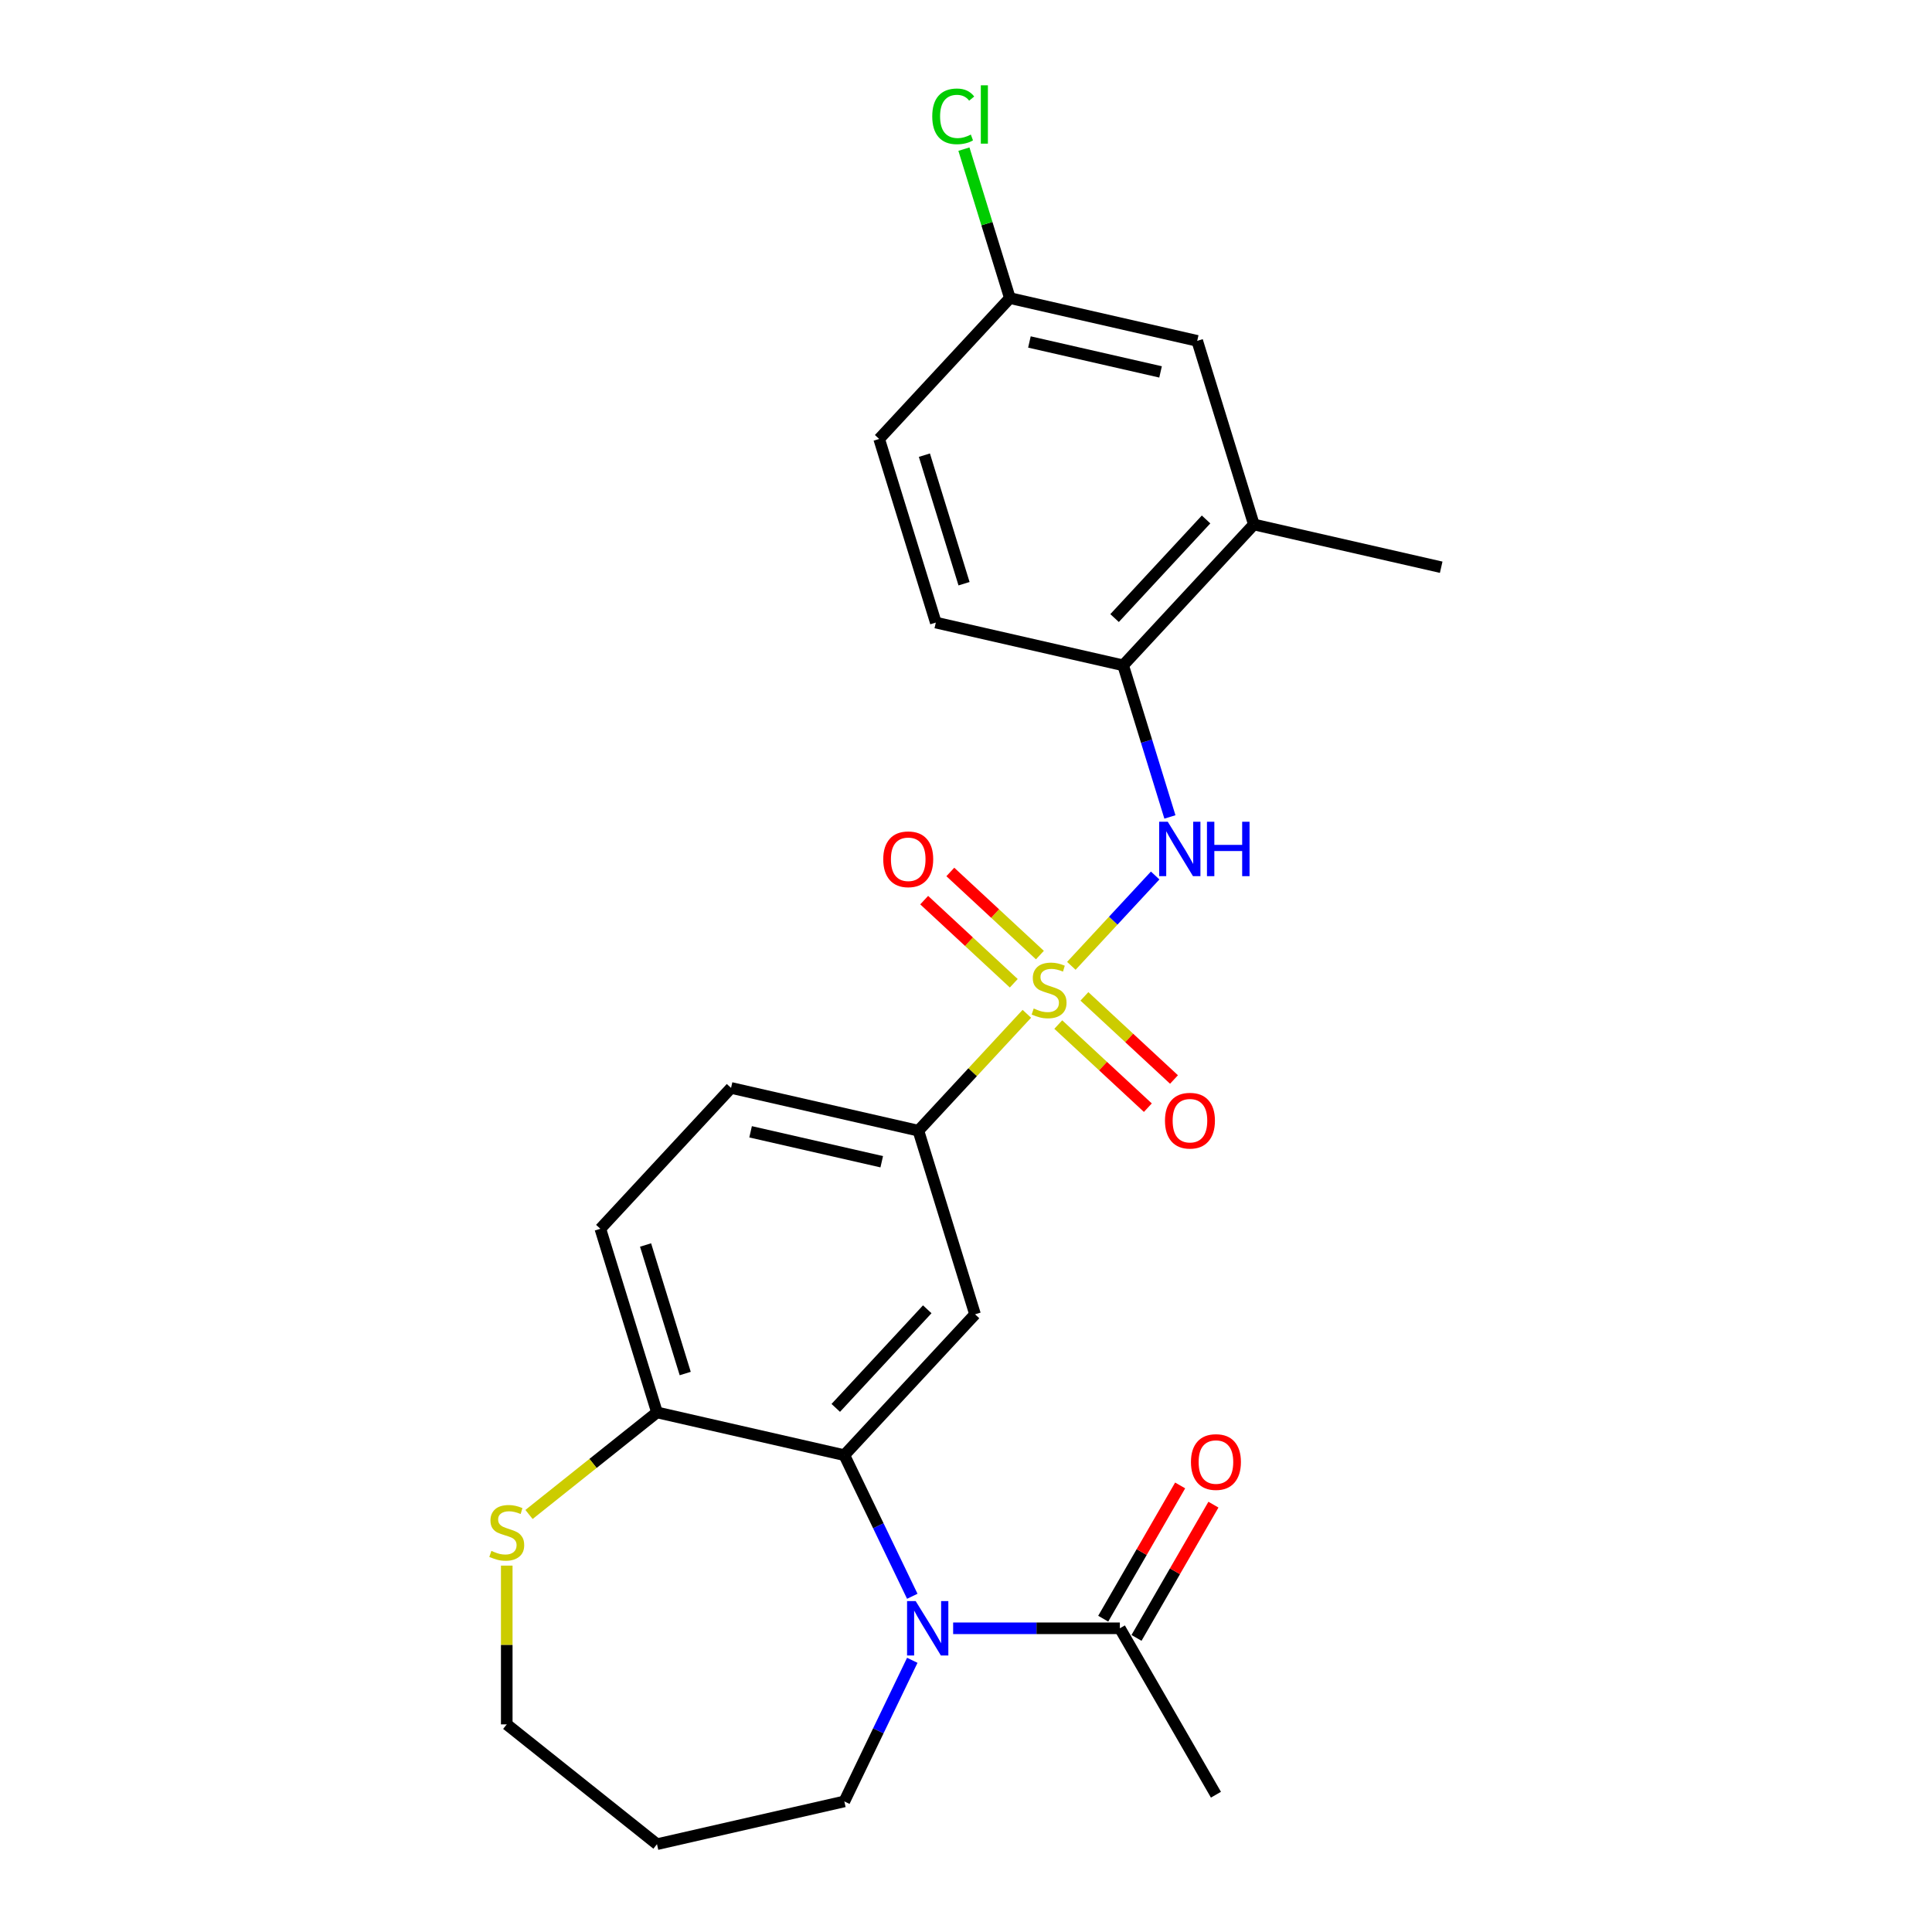 <?xml version='1.0' encoding='iso-8859-1'?>
<svg version='1.1' baseProfile='full'
              xmlns='http://www.w3.org/2000/svg'
                      xmlns:rdkit='http://www.rdkit.org/xml'
                      xmlns:xlink='http://www.w3.org/1999/xlink'
                  xml:space='preserve'
width='1000px' height='1000px' viewBox='0 0 1000 1000'>
<!-- END OF HEADER -->
<rect style='opacity:1.0;fill:#FFFFFF;stroke:none' width='1000' height='1000' x='0' y='0'> </rect>
<path class='bond-2' d='M 554.525,499.916 L 576.219,476.536' style='fill:none;fill-rule:evenodd;stroke:#CCCC00;stroke-width:6px;stroke-linecap:butt;stroke-linejoin:miter;stroke-opacity:1' />
<path class='bond-2' d='M 576.219,476.536 L 597.912,453.156' style='fill:none;fill-rule:evenodd;stroke:#0000FF;stroke-width:6px;stroke-linecap:butt;stroke-linejoin:miter;stroke-opacity:1' />
<path class='bond-4' d='M 531.49,524.742 L 503.423,554.991' style='fill:none;fill-rule:evenodd;stroke:#CCCC00;stroke-width:6px;stroke-linecap:butt;stroke-linejoin:miter;stroke-opacity:1' />
<path class='bond-4' d='M 503.423,554.991 L 475.357,585.239' style='fill:none;fill-rule:evenodd;stroke:#000000;stroke-width:6px;stroke-linecap:butt;stroke-linejoin:miter;stroke-opacity:1' />
<path class='bond-8' d='M 547.76,530.307 L 570.944,551.819' style='fill:none;fill-rule:evenodd;stroke:#CCCC00;stroke-width:6px;stroke-linecap:butt;stroke-linejoin:miter;stroke-opacity:1' />
<path class='bond-8' d='M 570.944,551.819 L 594.128,573.331' style='fill:none;fill-rule:evenodd;stroke:#FF0000;stroke-width:6px;stroke-linecap:butt;stroke-linejoin:miter;stroke-opacity:1' />
<path class='bond-8' d='M 561.29,515.725 L 584.474,537.237' style='fill:none;fill-rule:evenodd;stroke:#CCCC00;stroke-width:6px;stroke-linecap:butt;stroke-linejoin:miter;stroke-opacity:1' />
<path class='bond-8' d='M 584.474,537.237 L 607.658,558.749' style='fill:none;fill-rule:evenodd;stroke:#FF0000;stroke-width:6px;stroke-linecap:butt;stroke-linejoin:miter;stroke-opacity:1' />
<path class='bond-9' d='M 538.255,494.352 L 515.07,472.84' style='fill:none;fill-rule:evenodd;stroke:#CCCC00;stroke-width:6px;stroke-linecap:butt;stroke-linejoin:miter;stroke-opacity:1' />
<path class='bond-9' d='M 515.07,472.84 L 491.886,451.328' style='fill:none;fill-rule:evenodd;stroke:#FF0000;stroke-width:6px;stroke-linecap:butt;stroke-linejoin:miter;stroke-opacity:1' />
<path class='bond-9' d='M 524.725,508.934 L 501.54,487.422' style='fill:none;fill-rule:evenodd;stroke:#CCCC00;stroke-width:6px;stroke-linecap:butt;stroke-linejoin:miter;stroke-opacity:1' />
<path class='bond-9' d='M 501.54,487.422 L 478.356,465.91' style='fill:none;fill-rule:evenodd;stroke:#FF0000;stroke-width:6px;stroke-linecap:butt;stroke-linejoin:miter;stroke-opacity:1' />
<path class='bond-0' d='M 472.197,826.232 L 454.61,789.712' style='fill:none;fill-rule:evenodd;stroke:#0000FF;stroke-width:6px;stroke-linecap:butt;stroke-linejoin:miter;stroke-opacity:1' />
<path class='bond-0' d='M 454.61,789.712 L 437.023,753.191' style='fill:none;fill-rule:evenodd;stroke:#000000;stroke-width:6px;stroke-linecap:butt;stroke-linejoin:miter;stroke-opacity:1' />
<path class='bond-5' d='M 493.346,842.802 L 536.492,842.802' style='fill:none;fill-rule:evenodd;stroke:#0000FF;stroke-width:6px;stroke-linecap:butt;stroke-linejoin:miter;stroke-opacity:1' />
<path class='bond-5' d='M 536.492,842.802 L 579.638,842.802' style='fill:none;fill-rule:evenodd;stroke:#000000;stroke-width:6px;stroke-linecap:butt;stroke-linejoin:miter;stroke-opacity:1' />
<path class='bond-18' d='M 472.197,859.372 L 454.61,895.893' style='fill:none;fill-rule:evenodd;stroke:#0000FF;stroke-width:6px;stroke-linecap:butt;stroke-linejoin:miter;stroke-opacity:1' />
<path class='bond-18' d='M 454.61,895.893 L 437.023,932.413' style='fill:none;fill-rule:evenodd;stroke:#000000;stroke-width:6px;stroke-linecap:butt;stroke-linejoin:miter;stroke-opacity:1' />
<path class='bond-1' d='M 437.023,753.191 L 504.673,680.281' style='fill:none;fill-rule:evenodd;stroke:#000000;stroke-width:6px;stroke-linecap:butt;stroke-linejoin:miter;stroke-opacity:1' />
<path class='bond-1' d='M 432.588,728.725 L 479.944,677.688' style='fill:none;fill-rule:evenodd;stroke:#000000;stroke-width:6px;stroke-linecap:butt;stroke-linejoin:miter;stroke-opacity:1' />
<path class='bond-25' d='M 437.023,753.191 L 340.056,731.059' style='fill:none;fill-rule:evenodd;stroke:#000000;stroke-width:6px;stroke-linecap:butt;stroke-linejoin:miter;stroke-opacity:1' />
<path class='bond-6' d='M 605.546,422.849 L 593.444,383.613' style='fill:none;fill-rule:evenodd;stroke:#0000FF;stroke-width:6px;stroke-linecap:butt;stroke-linejoin:miter;stroke-opacity:1' />
<path class='bond-6' d='M 593.444,383.613 L 581.341,344.377' style='fill:none;fill-rule:evenodd;stroke:#000000;stroke-width:6px;stroke-linecap:butt;stroke-linejoin:miter;stroke-opacity:1' />
<path class='bond-3' d='M 504.673,680.281 L 475.357,585.239' style='fill:none;fill-rule:evenodd;stroke:#000000;stroke-width:6px;stroke-linecap:butt;stroke-linejoin:miter;stroke-opacity:1' />
<path class='bond-14' d='M 475.357,585.239 L 378.39,563.107' style='fill:none;fill-rule:evenodd;stroke:#000000;stroke-width:6px;stroke-linecap:butt;stroke-linejoin:miter;stroke-opacity:1' />
<path class='bond-14' d='M 456.385,601.313 L 388.508,585.82' style='fill:none;fill-rule:evenodd;stroke:#000000;stroke-width:6px;stroke-linecap:butt;stroke-linejoin:miter;stroke-opacity:1' />
<path class='bond-12' d='M 588.251,847.775 L 608.161,813.291' style='fill:none;fill-rule:evenodd;stroke:#000000;stroke-width:6px;stroke-linecap:butt;stroke-linejoin:miter;stroke-opacity:1' />
<path class='bond-12' d='M 608.161,813.291 L 628.07,778.807' style='fill:none;fill-rule:evenodd;stroke:#FF0000;stroke-width:6px;stroke-linecap:butt;stroke-linejoin:miter;stroke-opacity:1' />
<path class='bond-12' d='M 571.024,837.829 L 590.934,803.345' style='fill:none;fill-rule:evenodd;stroke:#000000;stroke-width:6px;stroke-linecap:butt;stroke-linejoin:miter;stroke-opacity:1' />
<path class='bond-12' d='M 590.934,803.345 L 610.843,768.861' style='fill:none;fill-rule:evenodd;stroke:#FF0000;stroke-width:6px;stroke-linecap:butt;stroke-linejoin:miter;stroke-opacity:1' />
<path class='bond-23' d='M 579.638,842.802 L 629.368,928.938' style='fill:none;fill-rule:evenodd;stroke:#000000;stroke-width:6px;stroke-linecap:butt;stroke-linejoin:miter;stroke-opacity:1' />
<path class='bond-10' d='M 581.341,344.377 L 648.992,271.468' style='fill:none;fill-rule:evenodd;stroke:#000000;stroke-width:6px;stroke-linecap:butt;stroke-linejoin:miter;stroke-opacity:1' />
<path class='bond-10' d='M 576.907,319.911 L 624.262,268.874' style='fill:none;fill-rule:evenodd;stroke:#000000;stroke-width:6px;stroke-linecap:butt;stroke-linejoin:miter;stroke-opacity:1' />
<path class='bond-16' d='M 581.341,344.377 L 484.374,322.245' style='fill:none;fill-rule:evenodd;stroke:#000000;stroke-width:6px;stroke-linecap:butt;stroke-linejoin:miter;stroke-opacity:1' />
<path class='bond-7' d='M 340.056,731.059 L 310.739,636.017' style='fill:none;fill-rule:evenodd;stroke:#000000;stroke-width:6px;stroke-linecap:butt;stroke-linejoin:miter;stroke-opacity:1' />
<path class='bond-7' d='M 354.667,710.939 L 334.145,644.41' style='fill:none;fill-rule:evenodd;stroke:#000000;stroke-width:6px;stroke-linecap:butt;stroke-linejoin:miter;stroke-opacity:1' />
<path class='bond-11' d='M 340.056,731.059 L 306.934,757.473' style='fill:none;fill-rule:evenodd;stroke:#000000;stroke-width:6px;stroke-linecap:butt;stroke-linejoin:miter;stroke-opacity:1' />
<path class='bond-11' d='M 306.934,757.473 L 273.812,783.887' style='fill:none;fill-rule:evenodd;stroke:#CCCC00;stroke-width:6px;stroke-linecap:butt;stroke-linejoin:miter;stroke-opacity:1' />
<path class='bond-13' d='M 648.992,271.468 L 619.675,176.426' style='fill:none;fill-rule:evenodd;stroke:#000000;stroke-width:6px;stroke-linecap:butt;stroke-linejoin:miter;stroke-opacity:1' />
<path class='bond-24' d='M 648.992,271.468 L 745.959,293.6' style='fill:none;fill-rule:evenodd;stroke:#000000;stroke-width:6px;stroke-linecap:butt;stroke-linejoin:miter;stroke-opacity:1' />
<path class='bond-22' d='M 262.294,810.358 L 262.294,851.445' style='fill:none;fill-rule:evenodd;stroke:#CCCC00;stroke-width:6px;stroke-linecap:butt;stroke-linejoin:miter;stroke-opacity:1' />
<path class='bond-22' d='M 262.294,851.445 L 262.294,892.533' style='fill:none;fill-rule:evenodd;stroke:#000000;stroke-width:6px;stroke-linecap:butt;stroke-linejoin:miter;stroke-opacity:1' />
<path class='bond-26' d='M 619.675,176.426 L 522.708,154.293' style='fill:none;fill-rule:evenodd;stroke:#000000;stroke-width:6px;stroke-linecap:butt;stroke-linejoin:miter;stroke-opacity:1' />
<path class='bond-26' d='M 600.703,192.499 L 532.827,177.007' style='fill:none;fill-rule:evenodd;stroke:#000000;stroke-width:6px;stroke-linecap:butt;stroke-linejoin:miter;stroke-opacity:1' />
<path class='bond-15' d='M 378.39,563.107 L 310.739,636.017' style='fill:none;fill-rule:evenodd;stroke:#000000;stroke-width:6px;stroke-linecap:butt;stroke-linejoin:miter;stroke-opacity:1' />
<path class='bond-19' d='M 484.374,322.245 L 455.057,227.203' style='fill:none;fill-rule:evenodd;stroke:#000000;stroke-width:6px;stroke-linecap:butt;stroke-linejoin:miter;stroke-opacity:1' />
<path class='bond-19' d='M 498.985,302.126 L 478.463,235.596' style='fill:none;fill-rule:evenodd;stroke:#000000;stroke-width:6px;stroke-linecap:butt;stroke-linejoin:miter;stroke-opacity:1' />
<path class='bond-17' d='M 522.708,154.293 L 455.057,227.203' style='fill:none;fill-rule:evenodd;stroke:#000000;stroke-width:6px;stroke-linecap:butt;stroke-linejoin:miter;stroke-opacity:1' />
<path class='bond-20' d='M 522.708,154.293 L 510.817,115.744' style='fill:none;fill-rule:evenodd;stroke:#000000;stroke-width:6px;stroke-linecap:butt;stroke-linejoin:miter;stroke-opacity:1' />
<path class='bond-20' d='M 510.817,115.744 L 498.926,77.194' style='fill:none;fill-rule:evenodd;stroke:#00CC00;stroke-width:6px;stroke-linecap:butt;stroke-linejoin:miter;stroke-opacity:1' />
<path class='bond-21' d='M 437.023,932.413 L 340.056,954.545' style='fill:none;fill-rule:evenodd;stroke:#000000;stroke-width:6px;stroke-linecap:butt;stroke-linejoin:miter;stroke-opacity:1' />
<path class='bond-27' d='M 340.056,954.545 L 262.294,892.533' style='fill:none;fill-rule:evenodd;stroke:#000000;stroke-width:6px;stroke-linecap:butt;stroke-linejoin:miter;stroke-opacity:1' />
<path  class='atom-0' d='M 535.05 521.997
Q 535.369 522.116, 536.681 522.673
Q 537.994 523.23, 539.427 523.588
Q 540.899 523.907, 542.331 523.907
Q 544.996 523.907, 546.548 522.634
Q 548.1 521.321, 548.1 519.053
Q 548.1 517.501, 547.304 516.547
Q 546.548 515.592, 545.354 515.075
Q 544.161 514.557, 542.172 513.961
Q 539.665 513.205, 538.153 512.489
Q 536.681 511.772, 535.607 510.261
Q 534.573 508.749, 534.573 506.203
Q 534.573 502.662, 536.96 500.474
Q 539.387 498.286, 544.161 498.286
Q 547.423 498.286, 551.123 499.837
L 550.208 502.901
Q 546.826 501.508, 544.28 501.508
Q 541.535 501.508, 540.023 502.662
Q 538.511 503.776, 538.551 505.725
Q 538.551 507.237, 539.307 508.152
Q 540.103 509.067, 541.217 509.584
Q 542.371 510.101, 544.28 510.698
Q 546.826 511.494, 548.338 512.29
Q 549.85 513.085, 550.924 514.716
Q 552.038 516.308, 552.038 519.053
Q 552.038 522.952, 549.412 525.06
Q 546.826 527.129, 542.49 527.129
Q 539.984 527.129, 538.074 526.572
Q 536.204 526.055, 533.976 525.14
L 535.05 521.997
' fill='#CCCC00'/>
<path  class='atom-1' d='M 473.951 828.719
L 483.181 843.638
Q 484.096 845.11, 485.568 847.775
Q 487.04 850.441, 487.119 850.6
L 487.119 828.719
L 490.859 828.719
L 490.859 856.886
L 487 856.886
L 477.094 840.574
Q 475.94 838.665, 474.707 836.477
Q 473.513 834.288, 473.155 833.612
L 473.155 856.886
L 469.495 856.886
L 469.495 828.719
L 473.951 828.719
' fill='#0000FF'/>
<path  class='atom-3' d='M 604.431 425.336
L 613.661 440.255
Q 614.576 441.727, 616.048 444.393
Q 617.52 447.058, 617.6 447.217
L 617.6 425.336
L 621.34 425.336
L 621.34 453.503
L 617.481 453.503
L 607.574 437.192
Q 606.421 435.282, 605.187 433.094
Q 603.994 430.906, 603.636 430.229
L 603.636 453.503
L 599.976 453.503
L 599.976 425.336
L 604.431 425.336
' fill='#0000FF'/>
<path  class='atom-3' d='M 624.721 425.336
L 628.541 425.336
L 628.541 437.311
L 642.943 437.311
L 642.943 425.336
L 646.762 425.336
L 646.762 453.503
L 642.943 453.503
L 642.943 440.494
L 628.541 440.494
L 628.541 453.503
L 624.721 453.503
L 624.721 425.336
' fill='#0000FF'/>
<path  class='atom-9' d='M 602.987 580.059
Q 602.987 573.296, 606.329 569.517
Q 609.671 565.737, 615.917 565.737
Q 622.163 565.737, 625.505 569.517
Q 628.847 573.296, 628.847 580.059
Q 628.847 586.902, 625.465 590.801
Q 622.084 594.66, 615.917 594.66
Q 609.711 594.66, 606.329 590.801
Q 602.987 586.942, 602.987 580.059
M 615.917 591.478
Q 620.214 591.478, 622.521 588.613
Q 624.868 585.709, 624.868 580.059
Q 624.868 574.529, 622.521 571.745
Q 620.214 568.92, 615.917 568.92
Q 611.62 568.92, 609.273 571.705
Q 606.966 574.49, 606.966 580.059
Q 606.966 585.749, 609.273 588.613
Q 611.62 591.478, 615.917 591.478
' fill='#FF0000'/>
<path  class='atom-10' d='M 457.167 444.758
Q 457.167 437.995, 460.509 434.216
Q 463.851 430.436, 470.097 430.436
Q 476.343 430.436, 479.685 434.216
Q 483.027 437.995, 483.027 444.758
Q 483.027 451.601, 479.645 455.5
Q 476.264 459.359, 470.097 459.359
Q 463.891 459.359, 460.509 455.5
Q 457.167 451.641, 457.167 444.758
M 470.097 456.177
Q 474.394 456.177, 476.701 453.312
Q 479.049 450.408, 479.049 444.758
Q 479.049 439.228, 476.701 436.444
Q 474.394 433.619, 470.097 433.619
Q 465.801 433.619, 463.453 436.404
Q 461.146 439.189, 461.146 444.758
Q 461.146 450.448, 463.453 453.312
Q 465.801 456.177, 470.097 456.177
' fill='#FF0000'/>
<path  class='atom-12' d='M 254.337 802.739
Q 254.655 802.859, 255.968 803.416
Q 257.281 803.973, 258.713 804.331
Q 260.185 804.649, 261.618 804.649
Q 264.283 804.649, 265.835 803.376
Q 267.386 802.063, 267.386 799.795
Q 267.386 798.244, 266.591 797.289
Q 265.835 796.334, 264.641 795.817
Q 263.448 795.3, 261.459 794.703
Q 258.952 793.947, 257.44 793.231
Q 255.968 792.515, 254.894 791.003
Q 253.86 789.491, 253.86 786.945
Q 253.86 783.404, 256.247 781.216
Q 258.674 779.028, 263.448 779.028
Q 266.71 779.028, 270.41 780.58
L 269.495 783.643
Q 266.113 782.251, 263.567 782.251
Q 260.822 782.251, 259.31 783.404
Q 257.798 784.518, 257.838 786.468
Q 257.838 787.98, 258.594 788.895
Q 259.39 789.81, 260.504 790.327
Q 261.657 790.844, 263.567 791.441
Q 266.113 792.236, 267.625 793.032
Q 269.137 793.828, 270.211 795.459
Q 271.325 797.05, 271.325 799.795
Q 271.325 803.694, 268.699 805.803
Q 266.113 807.872, 261.777 807.872
Q 259.27 807.872, 257.361 807.315
Q 255.491 806.797, 253.263 805.882
L 254.337 802.739
' fill='#CCCC00'/>
<path  class='atom-13' d='M 616.438 756.746
Q 616.438 749.983, 619.78 746.203
Q 623.122 742.424, 629.368 742.424
Q 635.614 742.424, 638.956 746.203
Q 642.298 749.983, 642.298 756.746
Q 642.298 763.589, 638.916 767.488
Q 635.535 771.347, 629.368 771.347
Q 623.162 771.347, 619.78 767.488
Q 616.438 763.629, 616.438 756.746
M 629.368 768.164
Q 633.665 768.164, 635.972 765.3
Q 638.32 762.396, 638.32 756.746
Q 638.32 751.216, 635.972 748.431
Q 633.665 745.607, 629.368 745.607
Q 625.072 745.607, 622.724 748.392
Q 620.417 751.176, 620.417 756.746
Q 620.417 762.435, 622.724 765.3
Q 625.072 768.164, 629.368 768.164
' fill='#FF0000'/>
<path  class='atom-21' d='M 482.53 60.226
Q 482.53 53.224, 485.793 49.564
Q 489.095 45.864, 495.341 45.864
Q 501.149 45.864, 504.252 49.962
L 501.627 52.11
Q 499.359 49.126, 495.341 49.126
Q 491.084 49.126, 488.816 51.991
Q 486.588 54.816, 486.588 60.226
Q 486.588 65.796, 488.896 68.66
Q 491.243 71.525, 495.778 71.525
Q 498.882 71.525, 502.502 69.655
L 503.616 72.639
Q 502.144 73.594, 499.916 74.151
Q 497.688 74.708, 495.221 74.708
Q 489.095 74.708, 485.793 70.968
Q 482.53 67.228, 482.53 60.226
' fill='#00CC00'/>
<path  class='atom-21' d='M 507.674 44.153
L 511.334 44.153
L 511.334 74.35
L 507.674 74.35
L 507.674 44.153
' fill='#00CC00'/>
</svg>
